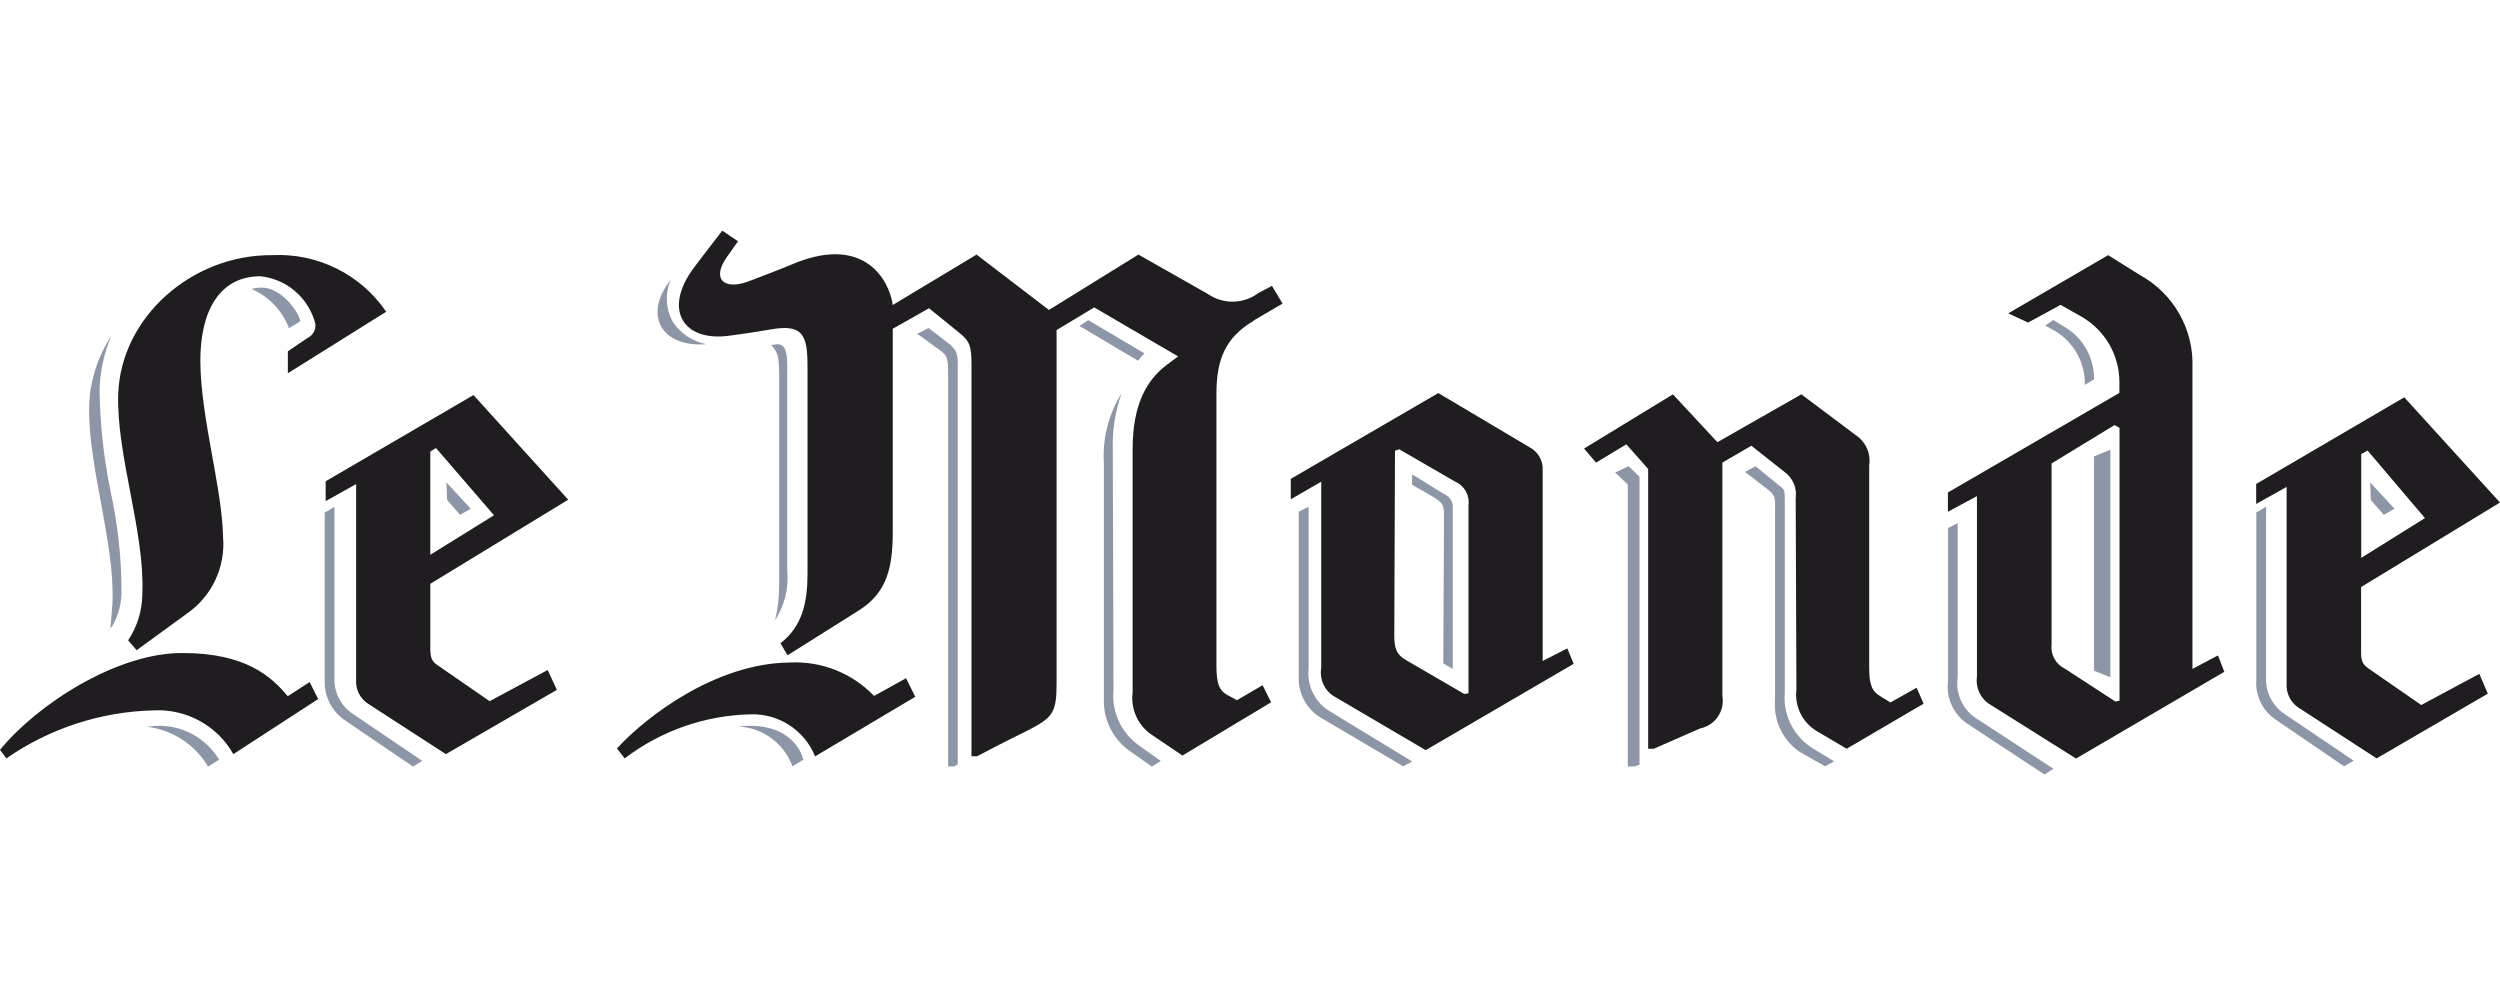 <svg viewBox="0 0 176.56 71" xmlns="http://www.w3.org/2000/svg" data-name="Calque 1" id="Calque_1">
  <defs>
    <style>
      .cls-1 {
        fill: #8d96a7;
      }

      .cls-1, .cls-2 {
        fill-rule: evenodd;
      }

      .cls-2 {
        fill: #201d21;
      }
    </style>
  </defs>
  <g data-name="Le Monde" id="Le_Monde">
    <path d="M21.21,22.66c-.15-.71-1.37-2.35-2.73-2.35-.24,0-.48.03-.71.1,1.22.53,2.17,1.53,2.64,2.77l.76-.46v-.05h.04ZM29.81,53.73l-4.91-3.33c-.85-.57-1.33-1.54-1.28-2.56v-12.05l-.49.3-.2.1v12c0,1.01.48,1.96,1.27,2.57l4.97,3.38.64-.4h0ZM8.58,41.64c-.01-2.33-.27-4.65-.77-6.93-.48-2.35-.74-4.73-.78-7.13.03-1.32.31-2.62.82-3.84-.94,1.44-1.48,3.11-1.55,4.83-.14,4.24,1.84,9.77,1.64,14.06-.04.58-.09,1.16-.14,1.74l.1-.1c.47-.8.71-1.71.68-2.64M15.48,53.66c-.95-1.59-2.72-2.52-4.57-2.39-.19.04-.39.05-.59.05,1.82.2,3.44,1.24,4.37,2.82l.78-.48ZM33.25,35.93l-1.72-1.86.05,1.24.91,1.05.76-.43ZM80.36,25.47l-4.12-2.45.62-.41,3.97,2.35c-.17.16-.32.33-.46.52M81.34,54.13l-1.69-1.19c-1.12-.86-1.75-2.21-1.69-3.62v-16.59c-.11-1.75.33-3.48,1.26-4.97-.46,1.27-.67,2.62-.63,3.98l.05,16.98c-.15,1.53.54,3.03,1.79,3.92l1.55,1.1-.63.4h0ZM67.64,53.98s-.16.1-.26.15h-.42v-27.73c0-1.34-.11-1.34-.96-1.94l-1.22-.89.8-.4c.64.5,1.59,1.19,1.59,1.24.37.35.47.55.47,1.34v28.22h0ZM47.38,19.74c-.43.98-.37,2.1.16,3.03.55.8,1.39,1.35,2.34,1.54-3.13.24-4.51-2.02-2.5-4.57M54.74,43.81c.2-.86.3-1.74.29-2.62v-14.36c0-1.73-.08-1.92-.57-2.47h.08c.69-.15,1.06,0,1.06,1.48v14.41c.12,1.25-.18,2.5-.86,3.56M55.97,54.13c-.59-1.62-2.09-2.73-3.81-2.82.31-.04.62-.06.93-.05,2.68.05,3.45,1.72,3.6,2.24l.05.15-.77.47ZM129.55,53.78l-1.48-.9c-1.37-.83-2.16-2.36-2.02-3.96v-13.59c0-.8-.05-.75-.35-1,0,0-1.03-.85-1.72-1.4l-.74.4,1.43,1.1c.79.6.69.65.69,1.85v13.18c-.12,1.45.56,2.85,1.77,3.66l1.77,1,.64-.35ZM115.79,54.03v-20.36l-.77-.75-.95.45.89.85v19.91h.48c.1-.04.19-.07.29-.1h.06ZM99.74,53.78l-5.73-3.49c-1.1-.61-1.73-1.83-1.59-3.08v-11.42l-.5.25-.2.1v11.62c-.06,1.23.58,2.38,1.65,2.98l5.73,3.38.65-.35ZM102.6,47.25v-11.32c.05-.45-.2-.88-.62-1.04l-2.25-1.39v.74l1.29.74c.96.55.96.65.96,1.69l-.05,10.18.67.4ZM147.89,26.8v-.15c-.03-1.43-.78-2.76-2-3.51-.46-.29-.88-.54-.88-.54l-.56.39.32.19c1.54.73,2.51,2.3,2.47,4l.65-.39h0ZM166.24,53.73l-4.93-3.33c-.84-.58-1.32-1.55-1.27-2.57v-12.05l-.49.3-.2.1v11.84c-.08,1.09.42,2.14,1.32,2.77l4.88,3.33.69-.4ZM145.03,54.3l-5.26-3.44c-1.09-.6-1.69-1.81-1.51-3.04v-10.88l-.39.2-.29.15v10.78c-.16,1.19.37,2.37,1.36,3.04l5.45,3.59.63-.41ZM169.11,35.93l-1.72-1.86.05,1.24.91,1.05.76-.43ZM149.04,47.83v-16.06l-1.15.46v15.14l1.15.46Z" class="cls-1" data-name="Tracé 6730" id="Tracé_6730"></path>
    <path d="M22.47,49.37l-.6-1.2-1.55,1c-1.15-1.4-3-3.05-7.39-3.05C8.29,46.07,2.6,49.76,0,52.96l.45.6c3.06-2.12,6.67-3.3,10.39-3.39,2.32-.12,4.5,1.07,5.64,3.09l5.99-3.89ZM27.27,22.01c-1.8-2.64-4.85-4.15-8.04-3.99-5.69-.05-10.68,4.39-10.88,9.78-.15,4.29,1.9,9.83,1.7,14.13,0,1.17-.35,2.32-1,3.29l.6.7,3.5-2.55c1.8-1.22,2.8-3.32,2.6-5.49-.05-3.34-1.6-8.49-1.6-12.43,0-3.4,1.3-5.94,4.24-5.94,1.81.19,3.32,1.45,3.84,3.2.15.45-.07.95-.5,1.15l-1.4.95v1.55l6.94-4.34h0ZM40.13,35.29l-6.69-7.39-10.44,6.09v1.4l2.15-1.2v13.83c-.04.65.26,1.28.8,1.65l5.54,3.59,7.84-4.54-.65-1.4-4.1,2.2-3.69-2.55c-.45-.3-.5-.6-.5-1.25v-4.49l9.74-5.94ZM34.89,36.39l-4.5,2.79v-7.29l.4-.25,4.09,4.74h0ZM57.56,53.41c-.75-1.85-2.57-3.03-4.56-2.96-3.21.07-6.32,1.16-8.88,3.11l-.55-.7c2.11-2.31,7.03-6.02,12.19-6.07,2.24-.12,4.42.74,5.97,2.36l2.26-1.25.65,1.31-7.08,4.21h0ZM88.52,22.67c-1.96,1.15-2.61,2.71-2.61,5.12v19.2c0,1.21.15,1.76.8,2.11l.65.35,1.81-1.06.6,1.21-6.26,3.76-2.16-1.46c-.99-.66-1.51-1.83-1.36-3.01v-17.15c0-3.21,1.01-4.91,2.41-5.97l.8-.6-5.92-3.46-2.66,1.6v24.98c0,2.11-.3,2.41-2.16,3.36,0,0-1.45.7-3.45,1.76h-.4v-27.68c0-1.35-.15-1.66-.9-2.26l-2.1-1.7-2.56,1.45v14.34c0,2.51-.4,4.31-2.41,5.56l-5.02,3.16-.5-.85c1.56-1.21,1.91-2.91,1.91-4.92v-14.64c0-2.16-.3-3.01-2.56-2.61-.85.15-2.16.35-2.96.45-3.31.45-4.72-1.9-2.46-4.86,0,0,.55-.75,1.96-2.56l1.11.75-.81,1.15c-1.05,1.51-.2,2.31,1.51,1.7.8-.3,2.36-.9,3.46-1.36,4.76-1.85,6.52,1.21,6.77,3.01l5.92-3.56,5.11,3.91,6.32-3.91,4.87,2.76c1.09.77,2.55.75,3.61-.05l.95-.5.75,1.25-2.05,1.2h0ZM111.14,46.88l-.45-1.09-1.74.89v-13.46c.04-.69-.33-1.33-.94-1.64l-6.43-3.82-10.42,6.06v1.44l2.15-1.24v13.16c-.14.85.28,1.69,1.05,2.08l6.33,3.72,10.47-6.11ZM135.86,49.71l-.5-1.14-1.85,1.04-.65-.4c-.7-.4-.85-.9-.85-2.09v-14.25c.13-.84-.24-1.67-.95-2.14l-3.84-2.88-5.93,3.38-3.14-3.38-6.28,3.83.85.99,2.14-1.29,1.54,1.74v19.76h.4c2.49-1.1,3.29-1.44,3.29-1.44,1.05-.22,1.73-1.23,1.55-2.28v-16.49l2.05-1.19,2.39,1.89c.56.43.84,1.13.74,1.83l.05,13.51c-.14,1.18.43,2.33,1.45,2.93l2.1,1.24,5.43-3.18ZM103.71,48.96l-.3.05-4.09-2.38c-.7-.4-.85-.84-.85-1.74l.05-13.06.3-.1,3.94,2.28c.66.28,1.05.97.95,1.69v13.26ZM149.69,49.49l-.3.05-3.55-2.31c-.65-.31-1.03-.99-.95-1.7v-12.8l4.45-2.71.35.2v19.27h0ZM157.09,47.44l-.45-1.15-1.8.95v-21.28c.1-2.7-1.33-5.23-3.7-6.53l-2.25-1.41-7.06,4.11,1.4.65,2.3-1.25,1.5.85c1.63.95,2.64,2.68,2.65,4.57v.8l-12.11,7.03v1.36l2.05-1.1v12.75c-.11.81.28,1.61,1,2.01l6,3.77,10.46-6.12ZM176.56,35.49l-6.76-7.43-10.46,6.12v1.41l2.15-1.2v13.9c-.04.65.26,1.28.8,1.66l5.56,3.61,7.85-4.57-.6-1.4-4.1,2.2-3.7-2.56c-.5-.35-.55-.6-.55-1.25v-4.52l9.81-5.97ZM171.26,36.59l-4.5,2.81v-7.33l.45-.25,4.05,4.77Z" class="cls-2" data-name="Tracé 6731" id="Tracé_6731"></path>
  </g>
</svg>
